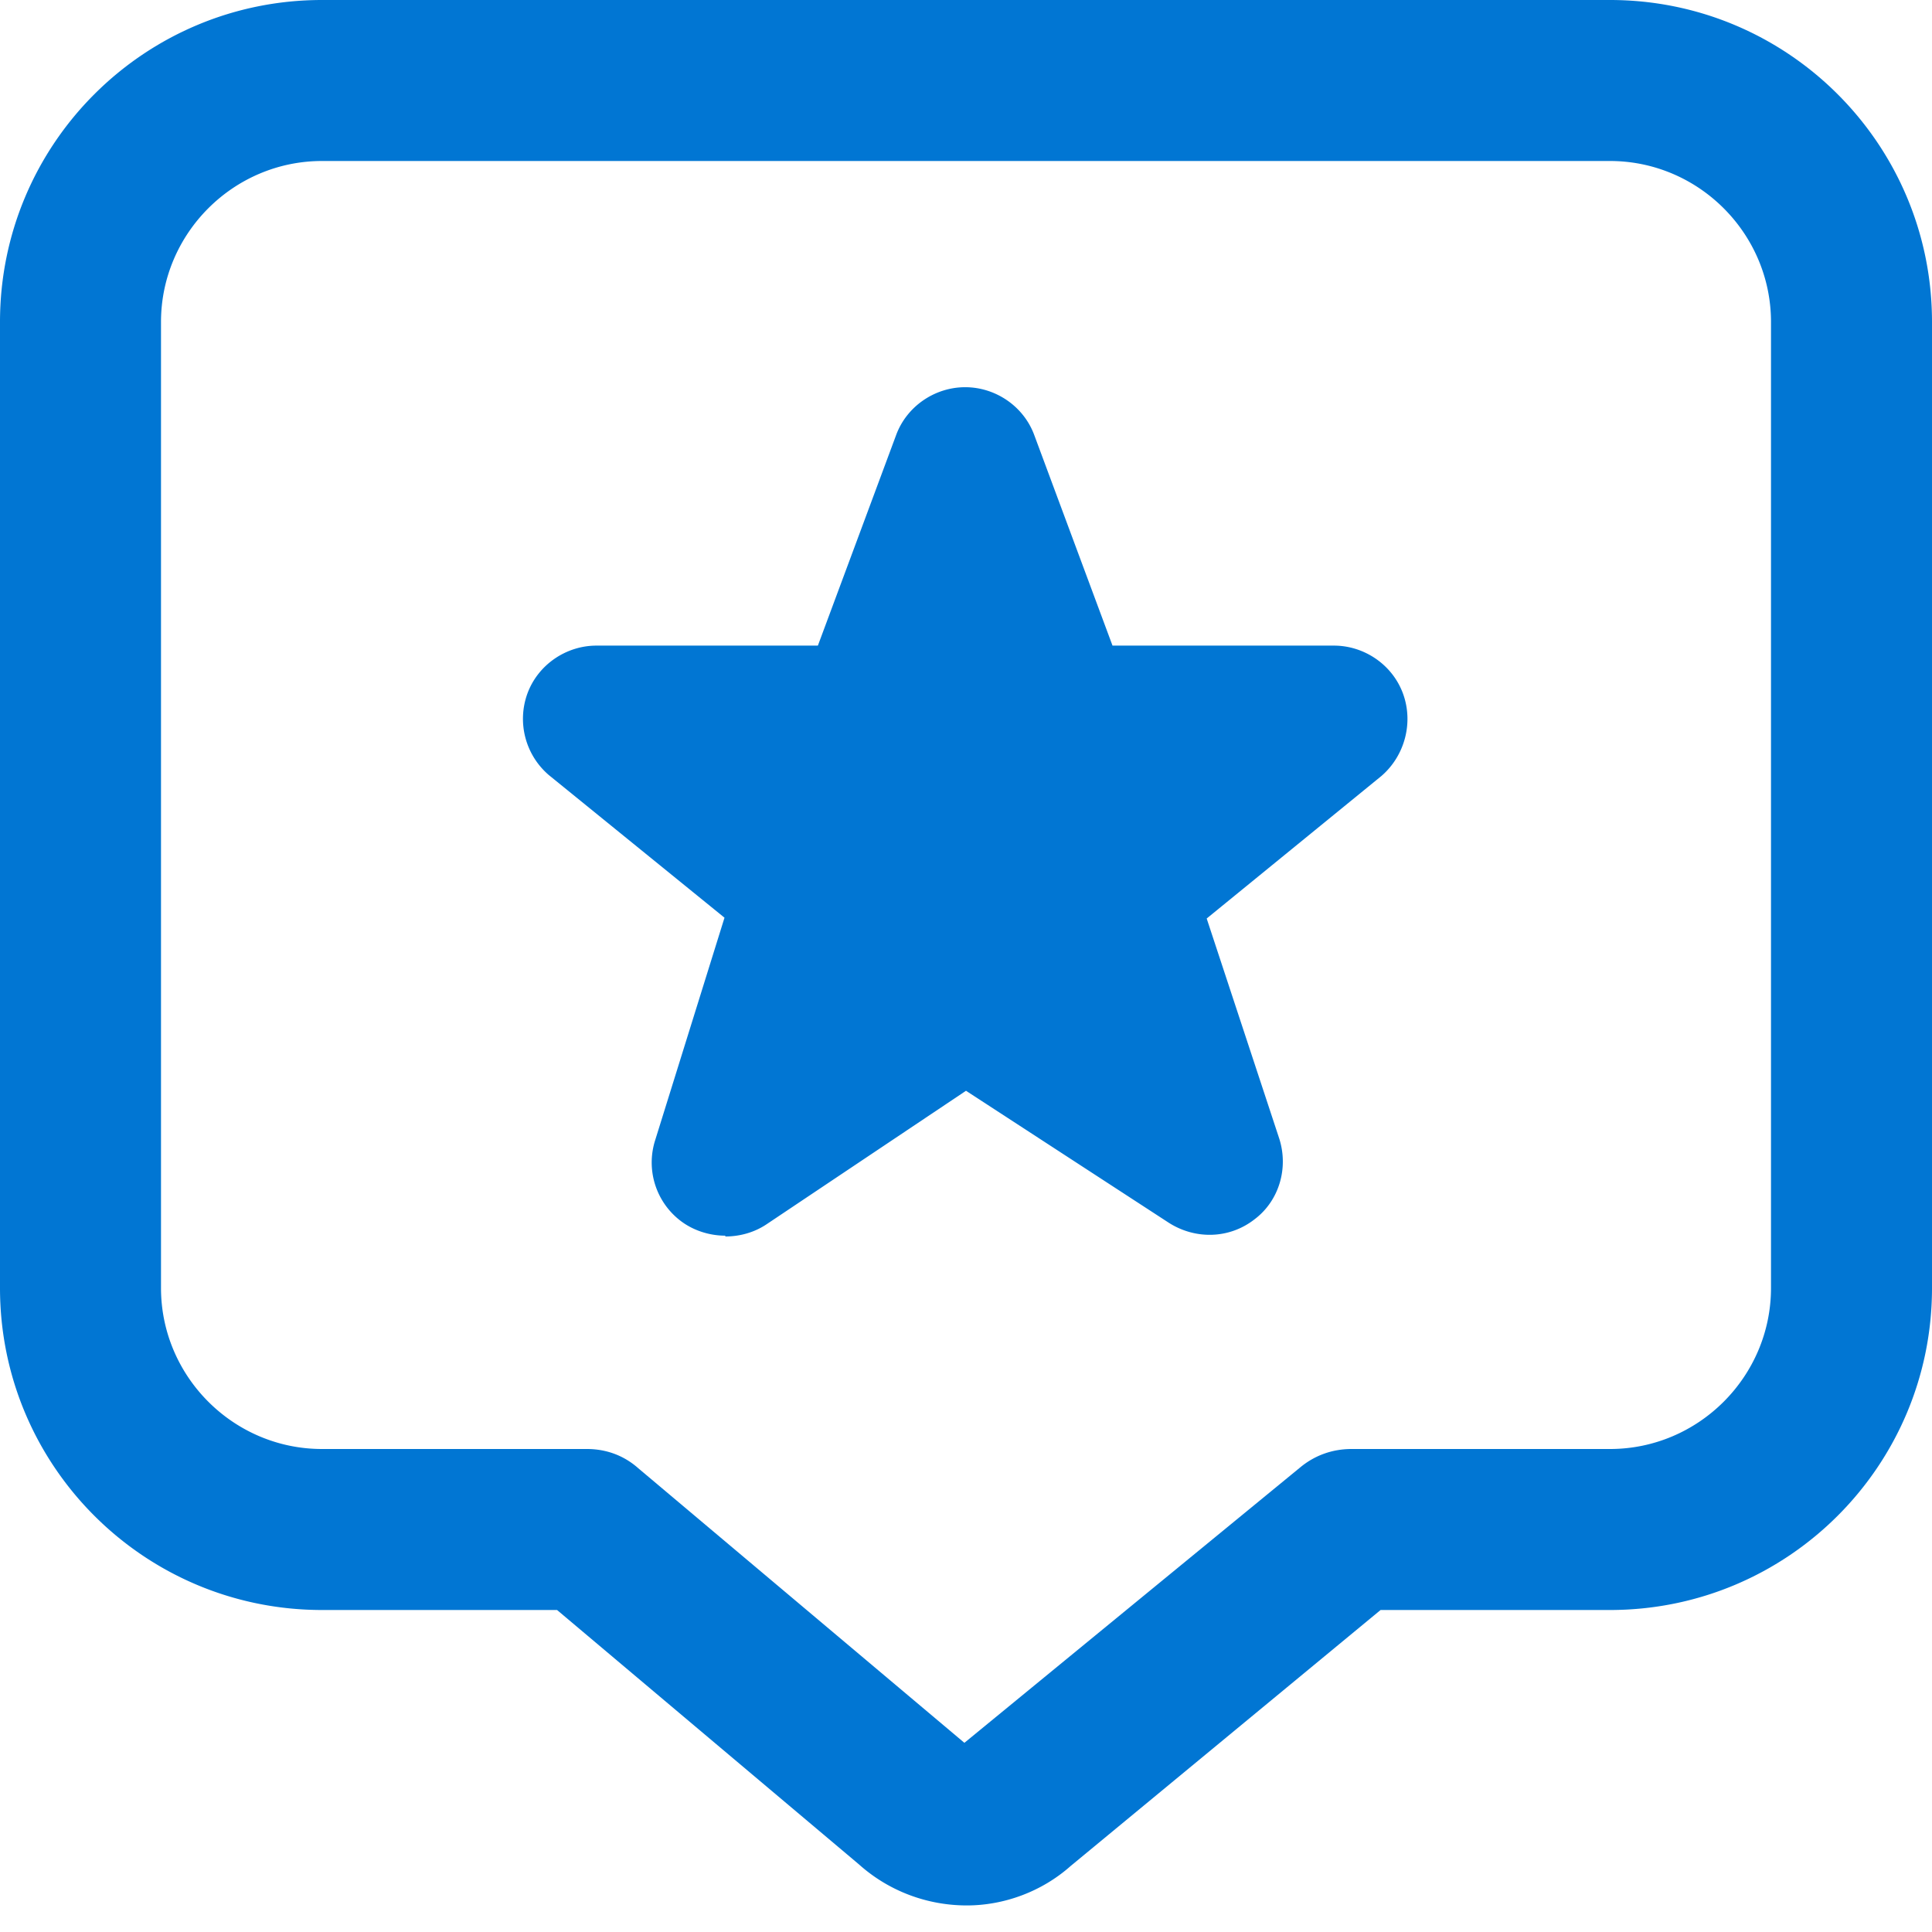 <svg xmlns="http://www.w3.org/2000/svg" version="1.1" xmlns:xlink="http://www.w3.org/1999/xlink" width="512" height="512" x="0" y="0" viewBox="0 0 24 24" style="enable-background:new 0 0 512 512" xml:space="preserve" class=""><g><path d="M12.01 23.67c-.48 0-.96-.17-1.34-.51L6.92 20H4c-2.21 0-4-1.79-4-4V4c0-2.21 1.79-4 4-4h16c2.21 0 4 1.79 4 4v12c0 2.21-1.79 4-4 4h-2.85l-3.85 3.18c-.36.32-.83.49-1.29.49ZM4 2c-1.1 0-2 .9-2 2v12c0 1.1.9 2 2 2h3.29c.24 0 .46.08.64.24l4.05 3.41 4.17-3.42c.18-.15.4-.23.64-.23H20c1.1 0 2-.9 2-2V4c0-1.1-.9-2-2-2H4Zm5.01 13.35c-.19 0-.39-.06-.55-.18a.912.912 0 0 1-.32-1.01L9 11.4 6.82 9.63a.92.92 0 0 1-.27-1.01c.13-.36.48-.6.86-.6h2.75l.97-2.61c.13-.36.48-.6.86-.6s.73.24.86.6l.97 2.61h2.75c.38 0 .73.24.86.6s.02.77-.27 1.02l-2.17 1.77.9 2.73c.12.37 0 .78-.31 1.01-.31.24-.73.25-1.06.04L12 13.55l-2.48 1.66c-.15.1-.33.15-.51.15Z" fill="#0176d3" opacity="1" data-original="#000000" class=""></path></g></svg>